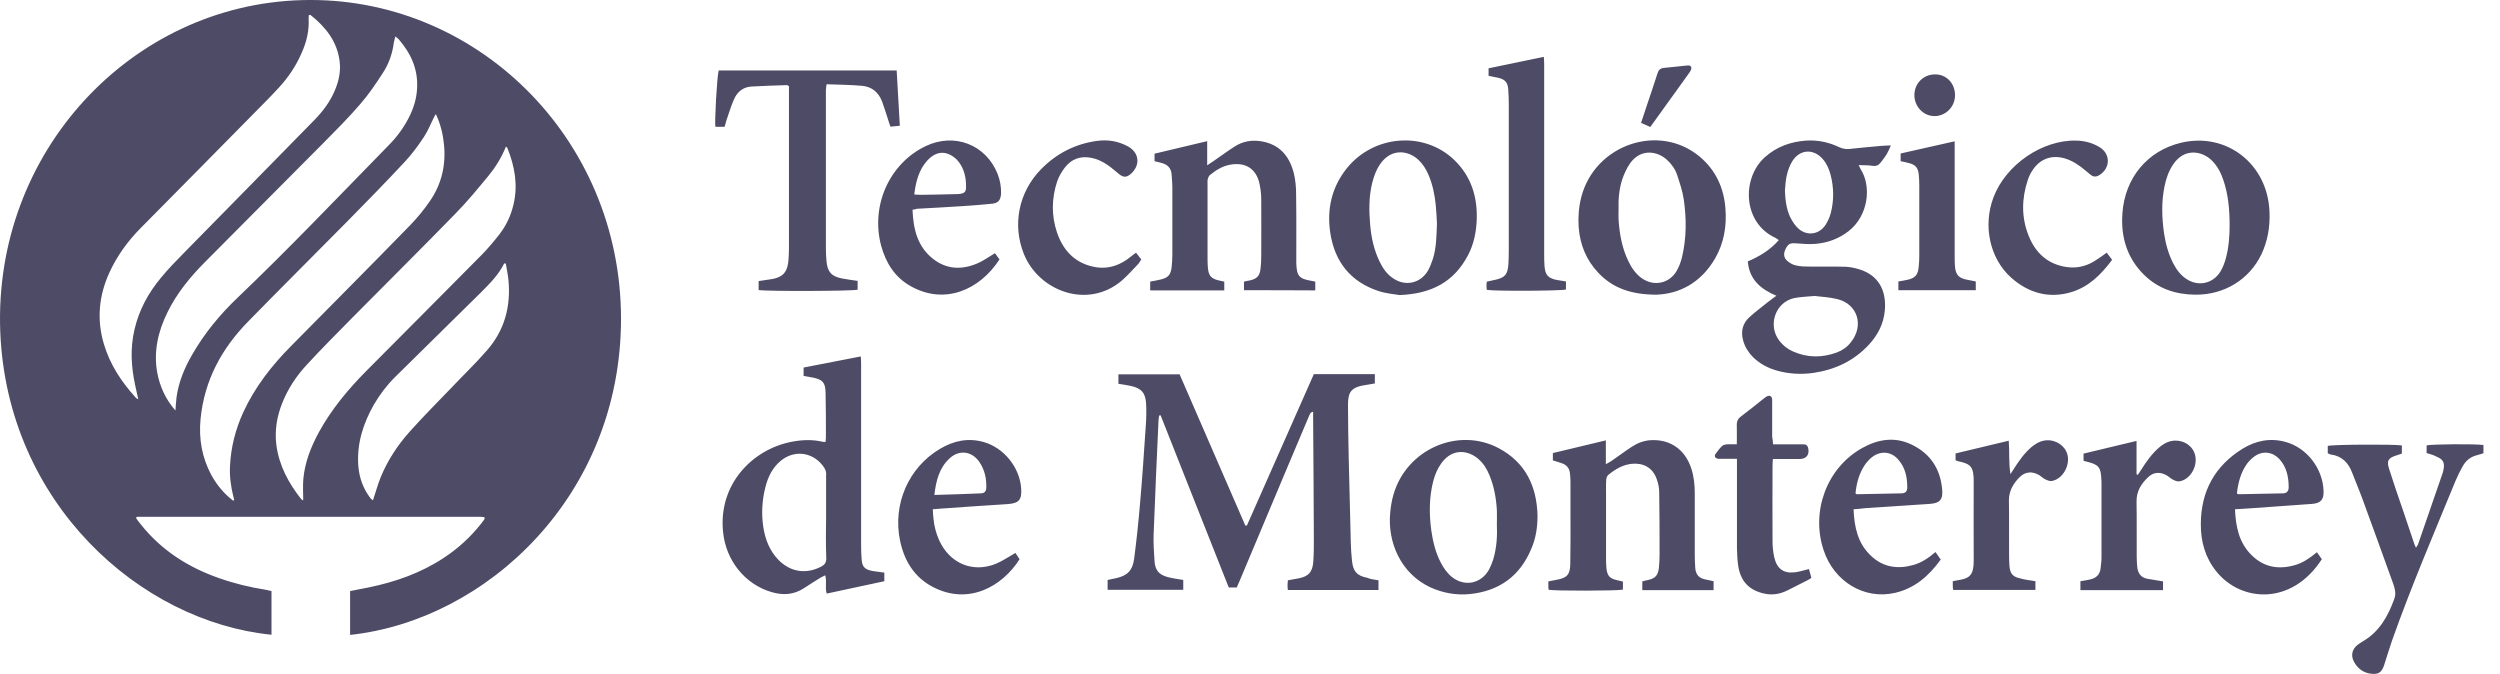 <svg width="115" height="31" viewBox="0 0 115 31" fill="none" xmlns="http://www.w3.org/2000/svg">
<path d="M111.624 20.488C111.834 20.43 113.87 20.414 114.238 20.471V20.849C114.142 20.882 114.038 20.915 113.934 20.94C113.645 21.014 113.428 21.187 113.283 21.451C113.163 21.665 113.051 21.887 112.955 22.118C111.953 24.554 110.918 26.974 110.036 29.46C109.908 29.831 109.795 30.21 109.675 30.581C109.563 30.926 109.418 31.033 109.073 30.992C108.713 30.951 108.448 30.753 108.279 30.432C108.135 30.161 108.191 29.881 108.424 29.683C108.512 29.609 108.609 29.551 108.705 29.494C109.459 29.049 109.851 28.341 110.14 27.543C110.228 27.304 110.164 27.065 110.084 26.842C109.627 25.567 109.161 24.291 108.696 23.015C108.544 22.595 108.367 22.183 108.207 21.763C108.031 21.286 107.726 20.973 107.213 20.907C107.173 20.898 107.125 20.874 107.077 20.849V20.512C107.288 20.446 110.061 20.43 110.485 20.488V20.866C110.389 20.899 110.285 20.931 110.188 20.964C109.852 21.08 109.787 21.204 109.892 21.549C110.1 22.208 110.324 22.858 110.549 23.508C110.717 24.019 110.894 24.521 111.062 25.032C111.078 25.073 111.095 25.114 111.135 25.196C111.183 25.114 111.222 25.073 111.238 25.015C111.615 23.928 111.984 22.85 112.361 21.763C112.377 21.706 112.393 21.657 112.401 21.599C112.466 21.294 112.385 21.129 112.097 21.014C111.936 20.924 111.792 20.891 111.624 20.841V20.488ZM13.868 0.006C21.823 -0.232 28.551 6.296 28.567 14.635C28.575 22.802 22.376 28.532 16.105 29.206V27.189C16.402 27.131 16.699 27.074 16.987 27.016C18.206 26.761 19.361 26.358 20.42 25.658C21.069 25.23 21.639 24.712 22.128 24.094C22.176 24.037 22.225 23.97 22.265 23.913C22.281 23.888 22.289 23.863 22.297 23.838C22.289 23.83 22.288 23.814 22.288 23.806C22.28 23.798 22.28 23.79 22.273 23.79C22.216 23.781 22.16 23.773 22.104 23.773H6.298C6.282 23.789 6.266 23.806 6.258 23.831C6.33 23.929 6.394 24.028 6.475 24.119C7.429 25.32 8.664 26.102 10.083 26.596C10.781 26.843 11.503 27.016 12.232 27.131C12.313 27.148 12.393 27.164 12.489 27.189V29.198C6.451 28.597 0.324 23.147 0.012 15.26C-0.309 6.971 6.058 0.229 13.868 0.006ZM103.154 20.644C103.772 20.265 104.438 20.133 105.144 20.331C106.122 20.602 106.852 21.557 106.884 22.586C106.9 22.982 106.755 23.146 106.362 23.179C105.48 23.245 104.59 23.303 103.708 23.369C103.427 23.393 103.138 23.402 102.81 23.426C102.842 24.241 103.002 24.974 103.571 25.534C104.141 26.102 104.823 26.209 105.568 25.995C105.945 25.888 106.258 25.665 106.579 25.402C106.659 25.517 106.732 25.624 106.804 25.723C105.424 27.863 103.106 27.698 101.968 26.307C101.447 25.673 101.23 24.916 101.238 24.093C101.246 22.579 101.896 21.426 103.154 20.644ZM64.102 22.743C64.703 20.668 67.077 19.623 68.945 20.619C70.164 21.269 70.693 22.356 70.726 23.722C70.726 24.241 70.653 24.743 70.453 25.212C69.924 26.513 68.945 27.197 67.59 27.329C66.98 27.386 66.379 27.279 65.81 27.024C64.422 26.382 63.821 24.925 63.949 23.591C63.973 23.303 64.021 23.023 64.102 22.743ZM43.245 20.644C43.87 20.274 44.528 20.133 45.241 20.331C46.179 20.594 46.91 21.5 46.974 22.471C47.006 22.99 46.877 23.146 46.372 23.187C45.354 23.253 44.343 23.319 43.325 23.393C43.197 23.401 43.069 23.41 42.908 23.426C42.916 23.583 42.924 23.723 42.94 23.863C42.972 24.208 43.061 24.538 43.205 24.859C43.686 25.912 44.736 26.365 45.803 25.937C46.107 25.814 46.388 25.616 46.709 25.435C46.773 25.534 46.837 25.633 46.901 25.723C46.115 26.966 44.56 27.863 42.908 26.998C42.058 26.554 41.593 25.797 41.4 24.859C41.056 23.18 41.802 21.492 43.245 20.644ZM81.264 18.24C81.4 18.166 81.504 18.215 81.52 18.372V20.092C81.544 20.199 81.552 20.298 81.561 20.438H82.956C83.1 20.438 83.157 20.512 83.181 20.635C83.237 20.915 83.092 21.105 82.811 21.113H81.553C81.545 21.244 81.536 21.344 81.536 21.451C81.536 22.595 81.528 23.731 81.536 24.875C81.536 25.131 81.56 25.394 81.616 25.641C81.745 26.176 82.05 26.39 82.579 26.324C82.779 26.299 82.98 26.233 83.212 26.175C83.252 26.307 83.284 26.44 83.324 26.58C83.26 26.621 83.212 26.661 83.156 26.686C82.844 26.842 82.538 26.999 82.226 27.156C81.897 27.32 81.56 27.386 81.191 27.312C80.454 27.164 80.044 26.727 79.948 25.961C79.916 25.715 79.908 25.468 79.9 25.212V21.105H79.227C79.154 21.105 79.074 21.113 79.002 21.096C78.89 21.071 78.85 20.973 78.914 20.882C79.01 20.751 79.107 20.619 79.219 20.512C79.275 20.463 79.371 20.446 79.443 20.438C79.58 20.43 79.716 20.438 79.893 20.438C79.893 20.125 79.901 19.854 79.893 19.574C79.885 19.376 79.948 19.252 80.101 19.145C80.445 18.89 80.782 18.61 81.127 18.338C81.175 18.305 81.216 18.264 81.264 18.24ZM85.657 20.611C86.395 20.199 87.165 20.076 87.942 20.455C88.776 20.858 89.25 21.541 89.338 22.496C89.386 22.973 89.242 23.146 88.776 23.179C87.782 23.245 86.787 23.311 85.785 23.377C85.625 23.401 85.464 23.41 85.264 23.426C85.296 24.258 85.465 25.007 86.066 25.567C86.628 26.102 87.301 26.192 88.022 25.987C88.399 25.88 88.713 25.666 89.033 25.394C89.113 25.509 89.185 25.616 89.273 25.74C88.728 26.497 88.071 27.065 87.173 27.271C85.761 27.6 84.358 26.752 83.885 25.303C83.291 23.517 84.037 21.516 85.657 20.611ZM39.611 16.734V25.106C39.611 25.32 39.62 25.526 39.636 25.74C39.66 26.069 39.78 26.192 40.101 26.258C40.189 26.275 40.286 26.291 40.382 26.299C40.47 26.316 40.567 26.324 40.679 26.34V26.736C39.805 26.925 38.93 27.115 38.032 27.304C37.936 27.057 38.048 26.761 37.96 26.464C37.888 26.505 37.816 26.53 37.76 26.563C37.503 26.719 37.246 26.884 36.997 27.048C36.524 27.361 36.027 27.394 35.498 27.238C34.271 26.884 33.389 25.781 33.261 24.472C33.036 22.291 34.592 20.693 36.372 20.331C36.853 20.232 37.334 20.208 37.815 20.315C37.855 20.331 37.904 20.331 37.976 20.331C37.984 20.232 37.992 20.166 37.992 20.1C37.992 19.417 37.992 18.742 37.976 18.059C37.968 17.598 37.84 17.458 37.391 17.368C37.254 17.343 37.118 17.318 36.966 17.294V16.907C37.84 16.734 38.698 16.569 39.596 16.396C39.604 16.495 39.611 16.619 39.611 16.734ZM75.939 20.248C76.821 20.199 77.502 20.669 77.791 21.525C77.919 21.903 77.959 22.29 77.959 22.685V25.509C77.959 25.723 77.967 25.929 77.983 26.143C78.007 26.415 78.144 26.587 78.408 26.645C78.544 26.678 78.681 26.703 78.825 26.736V27.147H75.546V26.744C75.634 26.719 75.722 26.695 75.818 26.678C76.139 26.604 76.267 26.472 76.308 26.134C76.332 25.912 76.34 25.698 76.34 25.476C76.34 24.529 76.339 23.574 76.323 22.627C76.323 22.43 76.275 22.224 76.211 22.044C76.026 21.5 75.578 21.286 75.064 21.335C74.647 21.377 74.302 21.583 73.981 21.846C73.918 21.896 73.886 22.01 73.886 22.092C73.87 22.315 73.878 22.537 73.878 22.752V25.632C73.878 25.797 73.877 25.962 73.894 26.119C73.926 26.472 74.038 26.612 74.375 26.686C74.463 26.703 74.551 26.728 74.655 26.752V27.123C74.437 27.18 71.528 27.188 71.239 27.13C71.231 27.089 71.224 27.04 71.224 27V26.744C71.36 26.719 71.488 26.694 71.608 26.669C72.081 26.587 72.225 26.431 72.233 25.946C72.249 25.18 72.242 24.414 72.242 23.64V22.175C72.242 22.044 72.234 21.904 72.218 21.772C72.194 21.541 72.065 21.385 71.849 21.311C71.72 21.262 71.584 21.229 71.432 21.179V20.841C72.241 20.644 73.035 20.455 73.869 20.257V21.352C73.981 21.286 74.046 21.261 74.103 21.22C74.431 20.998 74.744 20.759 75.072 20.545C75.337 20.372 75.626 20.265 75.939 20.248ZM100.174 20.273C100.639 20.322 100.976 20.66 101 21.096C101.024 21.59 100.695 22.068 100.254 22.142C100.158 22.159 100.037 22.109 99.949 22.06C99.845 22.011 99.757 21.912 99.644 21.854C99.348 21.698 99.059 21.714 98.811 21.953C98.498 22.249 98.273 22.595 98.281 23.073C98.297 23.912 98.281 24.761 98.289 25.6C98.289 25.765 98.297 25.929 98.314 26.085C98.346 26.39 98.498 26.579 98.803 26.628C99.019 26.661 99.252 26.703 99.5 26.744V27.147H95.699V26.736C95.859 26.711 96.004 26.687 96.148 26.654C96.421 26.596 96.597 26.43 96.629 26.134C96.645 25.97 96.669 25.813 96.669 25.649V22.224C96.669 22.167 96.669 22.109 96.661 22.051C96.645 21.5 96.533 21.368 96.019 21.245C95.963 21.228 95.915 21.212 95.843 21.196V20.866C96.653 20.668 97.455 20.479 98.281 20.282V21.821C98.305 21.829 98.321 21.837 98.345 21.837C98.401 21.755 98.45 21.673 98.506 21.59C98.746 21.212 99.003 20.849 99.348 20.561C99.588 20.364 99.853 20.24 100.174 20.273ZM63.243 17.639C63.115 17.656 62.987 17.688 62.851 17.705C62.153 17.803 62.008 18.026 62.008 18.619C62.008 19.425 62.024 20.232 62.04 21.031C62.072 22.348 62.105 23.657 62.137 24.965C62.145 25.245 62.16 25.517 62.192 25.797C62.241 26.291 62.425 26.488 62.898 26.579C63.043 26.644 63.211 26.661 63.411 26.694V27.139H59.241C59.233 27.057 59.226 26.983 59.226 26.909C59.226 26.843 59.233 26.776 59.241 26.694C59.41 26.661 59.571 26.637 59.739 26.604C60.196 26.513 60.38 26.315 60.412 25.822C60.436 25.484 60.437 25.154 60.437 24.817C60.428 22.956 60.42 21.096 60.404 19.236V18.94C60.26 18.965 60.252 19.071 60.212 19.145C59.875 19.935 59.547 20.726 59.21 21.516C58.48 23.261 57.742 24.998 57.013 26.744C56.973 26.834 56.932 26.917 56.892 27.024H56.523C55.473 24.39 54.438 21.747 53.388 19.104C53.364 19.104 53.347 19.113 53.323 19.113C53.307 19.195 53.291 19.277 53.291 19.359C53.211 21.104 53.132 22.841 53.067 24.586C53.051 24.99 53.083 25.394 53.107 25.797C53.132 26.225 53.308 26.439 53.717 26.546C53.941 26.604 54.173 26.637 54.43 26.678V27.13H50.95V26.678C51.07 26.654 51.206 26.628 51.343 26.595C51.856 26.48 52.097 26.249 52.169 25.714C52.281 24.866 52.369 24.018 52.441 23.17C52.546 21.977 52.626 20.783 52.706 19.589C52.73 19.252 52.738 18.915 52.722 18.585C52.698 18.075 52.505 17.861 52.024 17.754C51.84 17.713 51.656 17.688 51.447 17.655V17.219H54.262C55.264 19.532 56.275 21.854 57.285 24.175H57.357C58.384 21.862 59.402 19.548 60.437 17.21H63.243V17.639ZM94.294 20.256C94.751 20.306 95.104 20.643 95.128 21.08C95.152 21.565 94.816 22.051 94.383 22.125C94.287 22.142 94.166 22.092 94.07 22.043C93.982 22.001 93.902 21.919 93.814 21.862C93.485 21.664 93.155 21.689 92.891 21.96C92.602 22.257 92.402 22.595 92.41 23.047C92.426 23.879 92.41 24.719 92.418 25.55C92.418 25.715 92.426 25.879 92.434 26.036C92.466 26.381 92.578 26.53 92.923 26.604C93.147 26.67 93.372 26.694 93.629 26.735V27.138H89.844C89.836 27.081 89.828 27.032 89.828 26.991V26.735C89.964 26.71 90.093 26.686 90.213 26.662C90.606 26.587 90.75 26.414 90.782 26.002C90.79 25.887 90.79 25.772 90.79 25.657C90.79 24.504 90.782 23.352 90.79 22.207C90.798 21.45 90.662 21.343 90.053 21.211C90.029 21.203 90.004 21.187 89.956 21.17V20.858C90.766 20.66 91.568 20.471 92.402 20.273C92.442 20.775 92.394 21.285 92.482 21.812C92.538 21.73 92.587 21.639 92.643 21.557C92.875 21.195 93.116 20.849 93.444 20.569C93.693 20.363 93.957 20.224 94.294 20.256ZM68.022 21.129C67.589 20.734 66.844 20.57 66.307 21.302C66.122 21.557 66.002 21.846 65.922 22.159C65.737 22.908 65.738 23.657 65.842 24.415C65.914 24.916 66.034 25.41 66.267 25.863C66.403 26.126 66.571 26.373 66.804 26.554C67.389 27.007 68.151 26.843 68.504 26.184C68.576 26.044 68.64 25.887 68.689 25.731C68.849 25.196 68.88 24.653 68.856 24.11C68.856 23.896 68.864 23.69 68.856 23.476C68.824 22.916 68.728 22.373 68.512 21.854C68.4 21.582 68.247 21.327 68.022 21.129ZM37.84 21.41C37.343 20.776 36.508 20.693 35.898 21.211C35.538 21.516 35.337 21.92 35.217 22.373C35.056 22.99 35.017 23.624 35.113 24.25C35.202 24.817 35.402 25.337 35.81 25.756C36.364 26.316 37.07 26.423 37.768 26.069C37.936 25.978 38.016 25.879 38.008 25.673C37.984 25.031 37.992 24.398 38 23.772V21.878C38.024 21.698 37.952 21.549 37.84 21.41ZM19.979 5.366C19.818 5.678 19.69 6.016 19.498 6.304C19.225 6.716 18.929 7.119 18.592 7.473C17.734 8.395 16.852 9.293 15.97 10.19C14.454 11.729 12.922 13.244 11.414 14.791C10.195 16.035 9.402 17.492 9.226 19.27C9.137 20.184 9.29 21.048 9.723 21.855C9.979 22.316 10.308 22.711 10.725 23.032C10.741 23.024 10.757 23.008 10.773 23C10.764 22.959 10.749 22.909 10.741 22.868C10.621 22.398 10.556 21.929 10.58 21.443C10.62 20.579 10.829 19.764 11.182 18.982C11.719 17.813 12.489 16.825 13.387 15.919C15.207 14.075 17.036 12.24 18.849 10.379C19.185 10.034 19.498 9.654 19.77 9.259C20.316 8.469 20.524 7.58 20.42 6.617C20.372 6.148 20.259 5.695 20.051 5.25C20.019 5.3 19.994 5.333 19.979 5.366ZM23.274 6.741C23.074 7.243 22.801 7.679 22.48 8.074C21.983 8.675 21.494 9.276 20.949 9.828C19.378 11.441 17.782 13.021 16.194 14.627C15.489 15.343 14.782 16.051 14.101 16.791C13.636 17.294 13.259 17.862 12.994 18.512C12.738 19.146 12.626 19.788 12.714 20.48C12.842 21.435 13.283 22.234 13.86 22.966C13.876 22.983 13.908 22.991 13.948 23.015C13.948 22.661 13.924 22.332 13.956 22.011C14.028 21.246 14.309 20.546 14.67 19.879C15.255 18.817 16.017 17.903 16.859 17.055C18.623 15.277 20.396 13.508 22.16 11.721C22.449 11.425 22.721 11.103 22.977 10.774C23.29 10.37 23.499 9.918 23.619 9.416C23.836 8.51 23.676 7.646 23.339 6.806C23.331 6.79 23.306 6.774 23.274 6.741ZM23.194 12.116C22.946 12.618 22.561 13.013 22.176 13.4C20.845 14.717 19.506 16.026 18.175 17.343C17.798 17.714 17.477 18.142 17.204 18.603C16.707 19.476 16.41 20.398 16.482 21.419C16.523 21.97 16.7 22.464 17.028 22.9C17.06 22.949 17.116 22.982 17.156 23.015C17.285 22.637 17.381 22.266 17.525 21.92C17.846 21.155 18.295 20.472 18.84 19.863C19.457 19.171 20.115 18.512 20.757 17.845C21.302 17.269 21.879 16.718 22.4 16.117C23.21 15.195 23.507 14.091 23.387 12.865C23.363 12.626 23.307 12.371 23.267 12.124C23.243 12.124 23.218 12.124 23.194 12.116ZM45.058 21.261C44.713 20.751 44.127 20.669 43.678 21.088C43.213 21.516 43.061 22.093 42.98 22.768C43.734 22.743 44.431 22.727 45.129 22.694C45.297 22.686 45.37 22.595 45.37 22.406C45.378 21.994 45.29 21.607 45.058 21.261ZM87.317 21.137C87.005 20.775 86.539 20.726 86.154 20.998C86.026 21.088 85.914 21.212 85.817 21.335C85.529 21.739 85.401 22.208 85.353 22.694C85.392 22.726 85.4 22.735 85.408 22.735C86.098 22.718 86.788 22.71 87.478 22.694C87.654 22.686 87.734 22.603 87.734 22.414C87.734 21.944 87.638 21.499 87.317 21.137ZM104.847 21.113C104.542 20.784 104.092 20.726 103.724 20.981C103.595 21.072 103.475 21.187 103.379 21.31C103.074 21.722 102.955 22.2 102.898 22.694C102.938 22.726 102.946 22.735 102.954 22.735C103.644 22.718 104.334 22.71 105.023 22.694C105.192 22.686 105.279 22.595 105.279 22.414C105.279 21.936 105.183 21.475 104.847 21.113ZM18.118 1.949C18.054 2.459 17.886 2.945 17.605 3.365C17.285 3.859 16.955 4.353 16.57 4.79C16.041 5.407 15.464 5.983 14.895 6.559C13.082 8.387 11.271 10.206 9.45 12.034C8.761 12.725 8.134 13.482 7.701 14.372C7.276 15.236 7.06 16.15 7.229 17.122C7.349 17.78 7.621 18.373 8.07 18.883C8.086 18.686 8.094 18.488 8.118 18.291C8.214 17.574 8.487 16.923 8.84 16.314C9.401 15.335 10.115 14.47 10.925 13.697C13.306 11.425 15.576 9.037 17.878 6.683C18.247 6.313 18.559 5.892 18.8 5.423C19.016 5.004 19.16 4.559 19.185 4.082C19.241 3.192 18.904 2.459 18.343 1.809C18.303 1.76 18.247 1.727 18.183 1.677C18.159 1.784 18.134 1.867 18.118 1.949ZM14.205 0.707C14.205 0.756 14.197 0.805 14.197 0.846C14.229 1.406 14.101 1.933 13.876 2.435C13.619 3.028 13.267 3.555 12.834 4.024C12.457 4.435 12.064 4.83 11.671 5.225C9.939 6.987 8.199 8.741 6.467 10.495C5.874 11.095 5.376 11.778 5.023 12.56C4.542 13.622 4.445 14.718 4.782 15.837C5.063 16.776 5.585 17.558 6.227 18.274C6.259 18.315 6.29 18.323 6.362 18.373C6.306 18.126 6.266 17.928 6.218 17.722C6.033 16.866 5.985 16.018 6.186 15.162C6.394 14.256 6.828 13.466 7.413 12.766C7.742 12.363 8.111 11.992 8.472 11.622C10.476 9.58 12.481 7.547 14.477 5.505C14.863 5.11 15.192 4.666 15.408 4.147C15.585 3.727 15.68 3.291 15.624 2.83C15.512 1.9 14.975 1.241 14.285 0.69C14.277 0.682 14.253 0.69 14.229 0.69C14.222 0.698 14.205 0.698 14.205 0.707ZM83.085 6.467C83.622 6.434 84.127 6.542 84.608 6.772C84.753 6.838 84.889 6.863 85.041 6.855C85.522 6.806 86.004 6.756 86.493 6.714C86.637 6.698 86.781 6.698 86.981 6.69C86.901 6.863 86.853 6.986 86.789 7.093C86.701 7.233 86.605 7.357 86.509 7.48C86.413 7.603 86.3 7.653 86.14 7.628C85.939 7.596 85.739 7.603 85.498 7.595C85.538 7.686 85.563 7.736 85.587 7.777C86.092 8.551 85.963 9.917 85.025 10.641C84.576 10.987 84.071 11.168 83.525 11.217C83.221 11.242 82.908 11.218 82.603 11.193C82.355 11.176 82.259 11.21 82.139 11.449C82.034 11.655 82.043 11.851 82.211 11.999C82.331 12.098 82.476 12.189 82.628 12.213C82.844 12.263 83.069 12.263 83.293 12.263C83.822 12.271 84.359 12.255 84.889 12.271C85.113 12.279 85.338 12.329 85.547 12.395C86.381 12.659 86.789 13.326 86.701 14.289C86.645 14.898 86.38 15.408 85.98 15.844C85.282 16.602 84.415 17.005 83.421 17.153C82.844 17.235 82.266 17.202 81.705 17.038C81.304 16.922 80.943 16.725 80.639 16.429C80.43 16.215 80.27 15.967 80.189 15.679C80.069 15.268 80.149 14.889 80.462 14.601C80.734 14.346 81.047 14.124 81.336 13.885C81.448 13.795 81.561 13.72 81.713 13.605C80.992 13.3 80.471 12.864 80.398 12.025C80.936 11.794 81.424 11.505 81.825 11.044C81.761 11.004 81.722 10.97 81.682 10.946C80.15 10.254 80.11 8.18 81.192 7.225C81.738 6.74 82.379 6.517 83.085 6.467ZM83.47 13.614C83.125 13.647 82.82 13.655 82.531 13.712C81.673 13.902 81.305 14.947 81.842 15.664C82.01 15.886 82.227 16.059 82.476 16.166C83.141 16.462 83.815 16.461 84.496 16.214C84.753 16.116 84.977 15.959 85.145 15.737C85.755 14.971 85.45 13.992 84.528 13.761C84.176 13.671 83.798 13.655 83.47 13.614ZM61.945 7.752C63.18 6.205 65.498 6.015 66.894 7.357C67.671 8.106 67.976 9.061 67.928 10.139C67.904 10.699 67.791 11.242 67.526 11.745C66.885 12.963 65.858 13.515 64.383 13.573C64.15 13.532 63.773 13.506 63.421 13.391C62.138 12.971 61.392 12.05 61.191 10.7C61.031 9.621 61.256 8.617 61.945 7.752ZM50.437 6.485C50.934 6.411 51.423 6.484 51.88 6.731C52.409 7.019 52.474 7.596 52.017 8C51.824 8.164 51.688 8.172 51.487 8.016C51.319 7.884 51.159 7.735 50.982 7.612C50.726 7.431 50.452 7.3 50.14 7.25C49.675 7.176 49.282 7.324 48.993 7.695C48.841 7.892 48.704 8.123 48.624 8.362C48.376 9.127 48.36 9.909 48.616 10.674C48.913 11.572 49.506 12.148 50.437 12.296C50.934 12.37 51.399 12.239 51.824 11.951C51.96 11.852 52.089 11.745 52.257 11.622C52.345 11.737 52.418 11.827 52.498 11.934C52.45 12.008 52.417 12.074 52.369 12.131C52.121 12.386 51.88 12.666 51.615 12.897C50.044 14.247 47.782 13.399 47.093 11.67C46.564 10.337 46.852 8.839 47.895 7.777C48.6 7.061 49.45 6.625 50.437 6.485ZM95.514 6.467C95.882 6.476 96.235 6.566 96.556 6.755C97.093 7.06 97.093 7.727 96.572 8.056C96.436 8.138 96.307 8.147 96.179 8.048C96.099 7.983 96.019 7.917 95.939 7.851C95.65 7.604 95.337 7.39 94.968 7.283C94.382 7.118 93.861 7.299 93.517 7.801C93.412 7.949 93.332 8.114 93.276 8.287C92.996 9.135 92.98 9.991 93.309 10.823C93.629 11.646 94.215 12.172 95.097 12.288C95.594 12.353 96.059 12.222 96.476 11.925C96.62 11.835 96.757 11.736 96.909 11.621C96.997 11.736 97.069 11.835 97.157 11.951C96.652 12.634 96.074 13.201 95.272 13.44C94.246 13.744 93.308 13.481 92.506 12.765C91.52 11.876 91.207 10.369 91.704 9.069C92.273 7.571 93.95 6.426 95.514 6.467ZM72.738 9.069C73.364 6.641 76.331 5.637 78.199 7.217C78.921 7.826 79.298 8.641 79.37 9.587C79.434 10.394 79.305 11.176 78.897 11.884C78.239 13.02 77.237 13.523 76.179 13.556C75.032 13.548 74.198 13.259 73.524 12.551C72.971 11.967 72.674 11.251 72.618 10.436C72.586 9.975 72.626 9.513 72.738 9.069ZM100.325 6.567C102.426 6.065 104.334 7.554 104.398 9.777C104.422 10.452 104.311 11.095 104.022 11.704C103.461 12.864 102.314 13.564 100.991 13.556C100.085 13.548 99.275 13.284 98.617 12.633C97.84 11.86 97.551 10.897 97.631 9.81C97.743 8.188 98.778 6.937 100.325 6.567ZM42.577 6.723C43.9 6.089 45.351 6.649 45.889 7.999C46.001 8.287 46.057 8.583 46.049 8.896C46.033 9.209 45.921 9.349 45.608 9.374C45.175 9.415 44.734 9.456 44.293 9.481C43.587 9.53 42.874 9.563 42.168 9.604C42.12 9.629 42.072 9.637 41.976 9.645C42.008 10.542 42.208 11.349 42.922 11.909C43.539 12.394 44.237 12.42 44.942 12.123C45.223 12.008 45.48 11.819 45.769 11.646C45.833 11.728 45.904 11.835 45.977 11.934C45.054 13.35 43.443 14.041 41.888 13.161C41.166 12.757 40.749 12.099 40.532 11.3C40.043 9.464 40.909 7.522 42.577 6.723ZM41.392 5.785C41.247 5.801 41.111 5.809 40.959 5.826C40.935 5.743 40.911 5.678 40.887 5.612C40.782 5.291 40.687 4.969 40.574 4.665C40.414 4.245 40.101 3.99 39.668 3.949C39.131 3.899 38.585 3.899 38.023 3.875C38.007 3.998 37.991 4.08 37.991 4.163V11.498C37.991 11.662 38.008 11.827 38.016 11.983C38.056 12.493 38.232 12.707 38.713 12.806C38.953 12.855 39.195 12.88 39.451 12.921V13.326C39.266 13.392 35.235 13.407 34.897 13.341V12.93C35.025 12.914 35.153 12.889 35.273 12.873C36.043 12.79 36.259 12.551 36.283 11.752C36.291 11.563 36.292 11.366 36.292 11.176V3.965C36.252 3.941 36.227 3.916 36.203 3.916C35.65 3.932 35.105 3.949 34.552 3.982C34.175 4.007 33.902 4.237 33.758 4.583C33.621 4.887 33.533 5.208 33.421 5.521C33.389 5.62 33.364 5.718 33.332 5.833H32.907C32.867 5.625 32.979 3.521 33.06 3.241H41.247C41.295 4.089 41.343 4.912 41.392 5.785ZM71.032 2.953V11.67C71.032 11.86 71.032 12.057 71.048 12.247C71.08 12.642 71.208 12.79 71.585 12.873C71.713 12.897 71.858 12.922 72.034 12.947V13.317C71.833 13.383 68.746 13.399 68.394 13.334C68.385 13.276 68.378 13.21 68.378 13.144C68.378 13.086 68.385 13.029 68.394 12.955C68.522 12.93 68.642 12.897 68.77 12.873C69.236 12.774 69.356 12.625 69.388 12.131C69.396 11.934 69.404 11.728 69.404 11.531V4.83C69.404 4.591 69.396 4.352 69.38 4.114C69.356 3.793 69.236 3.653 68.923 3.579C68.778 3.546 68.634 3.521 68.474 3.488V3.142C69.316 2.969 70.15 2.796 71.016 2.615C71.024 2.73 71.032 2.837 71.032 2.953ZM56.782 6.748C57.159 6.501 57.576 6.427 58.017 6.5C58.843 6.632 59.316 7.167 59.517 7.974C59.589 8.279 59.621 8.6 59.621 8.913C59.637 9.958 59.629 11.004 59.629 12.049V12.074C59.645 12.699 59.749 12.824 60.343 12.922C60.391 12.931 60.431 12.938 60.503 12.955V13.358C59.428 13.35 58.337 13.35 57.223 13.35V12.955C57.319 12.93 57.416 12.913 57.504 12.897C57.825 12.823 57.953 12.683 57.985 12.354C58.009 12.165 58.017 11.975 58.017 11.778C58.017 10.905 58.025 10.032 58.017 9.16C58.017 8.921 57.985 8.682 57.937 8.452C57.792 7.769 57.295 7.44 56.565 7.58C56.221 7.645 55.924 7.835 55.651 8.057C55.603 8.098 55.571 8.18 55.555 8.246C55.539 8.32 55.547 8.402 55.547 8.476V11.786C55.547 11.926 55.547 12.074 55.555 12.214C55.579 12.7 55.7 12.832 56.165 12.922C56.213 12.931 56.254 12.938 56.317 12.955V13.358H52.909V12.955C53.069 12.922 53.238 12.897 53.398 12.856C53.735 12.774 53.855 12.641 53.895 12.288C53.911 12.107 53.928 11.926 53.928 11.745V8.584C53.928 8.403 53.904 8.222 53.895 8.041C53.88 7.752 53.727 7.579 53.462 7.505C53.358 7.472 53.246 7.447 53.109 7.415V7.069C53.911 6.88 54.705 6.69 55.531 6.493V7.604C55.66 7.522 55.732 7.472 55.804 7.422C56.132 7.2 56.446 6.962 56.782 6.748ZM89.915 11.802C89.915 11.967 89.915 12.131 89.931 12.288C89.971 12.633 90.1 12.782 90.429 12.856C90.573 12.889 90.718 12.914 90.886 12.947V13.35H87.325V12.947C87.461 12.922 87.597 12.905 87.733 12.873C88.11 12.79 88.231 12.642 88.263 12.247C88.279 12.082 88.287 11.918 88.287 11.761V8.542C88.287 8.37 88.279 8.197 88.263 8.024C88.231 7.719 88.111 7.579 87.822 7.505C87.694 7.464 87.565 7.447 87.429 7.415V7.06C88.247 6.879 89.057 6.69 89.915 6.5V11.802ZM101.744 7.381C101.287 6.937 100.486 6.797 99.973 7.554C99.764 7.859 99.644 8.197 99.571 8.559C99.419 9.283 99.443 10.008 99.547 10.732C99.619 11.218 99.748 11.687 99.973 12.123C100.117 12.403 100.31 12.659 100.574 12.832C101.127 13.202 101.817 13.045 102.153 12.469C102.258 12.288 102.33 12.091 102.386 11.893C102.53 11.366 102.562 10.839 102.562 10.378C102.562 9.621 102.498 8.937 102.273 8.279C102.161 7.941 101.993 7.628 101.744 7.381ZM76.676 7.348C76.251 6.961 75.489 6.805 74.983 7.513C74.831 7.735 74.711 7.991 74.623 8.254C74.479 8.691 74.438 9.176 74.454 9.654C74.454 9.81 74.446 9.958 74.454 10.115C74.502 10.781 74.614 11.424 74.911 12.025C75.055 12.329 75.248 12.601 75.52 12.798C76.082 13.194 76.804 13.045 77.141 12.436C77.245 12.247 77.325 12.032 77.373 11.827C77.582 10.946 77.581 10.057 77.453 9.176C77.397 8.789 77.269 8.419 77.148 8.048C77.06 7.777 76.884 7.537 76.676 7.348ZM65.226 7.333C64.801 6.946 64.047 6.797 63.525 7.497C63.325 7.768 63.204 8.082 63.124 8.403C62.964 9.045 62.972 9.695 63.028 10.345C63.076 10.93 63.204 11.498 63.461 12.033C63.613 12.345 63.806 12.626 64.103 12.815C64.656 13.185 65.346 13.029 65.683 12.453C65.779 12.288 65.843 12.107 65.907 11.926C66.076 11.408 66.076 10.856 66.1 10.288C66.084 10.016 66.075 9.72 66.043 9.423C65.995 8.946 65.898 8.476 65.706 8.032C65.594 7.769 65.442 7.53 65.226 7.333ZM83.839 7.307C83.406 6.822 82.78 6.871 82.443 7.422C82.331 7.603 82.25 7.818 82.202 8.024C82.138 8.262 82.13 8.517 82.106 8.764C82.123 9.192 82.17 9.613 82.355 10C82.451 10.189 82.579 10.386 82.731 10.518C83.124 10.872 83.686 10.79 83.975 10.345C84.079 10.181 84.167 9.991 84.215 9.802C84.367 9.218 84.359 8.625 84.207 8.041C84.135 7.769 84.023 7.513 83.839 7.307ZM43.627 7.084C43.25 6.937 42.929 7.094 42.665 7.374C42.272 7.802 42.128 8.345 42.056 8.946C42.176 8.954 42.272 8.961 42.376 8.961C42.913 8.953 43.459 8.946 43.996 8.929C44.06 8.929 44.124 8.929 44.188 8.913C44.373 8.88 44.429 8.822 44.438 8.625C44.446 8.18 44.357 7.76 44.076 7.415C43.964 7.275 43.795 7.15 43.627 7.084ZM77.558 3.018C77.646 3.01 77.767 2.986 77.799 3.101C77.815 3.167 77.766 3.266 77.718 3.332C77.365 3.833 76.996 4.335 76.636 4.837C76.411 5.158 76.171 5.488 75.914 5.842C75.762 5.768 75.633 5.719 75.489 5.653C75.577 5.389 75.657 5.142 75.737 4.904C75.906 4.393 76.083 3.891 76.243 3.38C76.291 3.224 76.371 3.142 76.531 3.125C76.876 3.093 77.221 3.051 77.558 3.018ZM89.009 3.422C89.538 3.414 89.939 3.842 89.931 4.393C89.923 4.912 89.513 5.332 89 5.34C88.487 5.348 88.062 4.911 88.062 4.376C88.063 3.833 88.48 3.422 89.009 3.422Z" fill="#4E4B66"/>
</svg>
